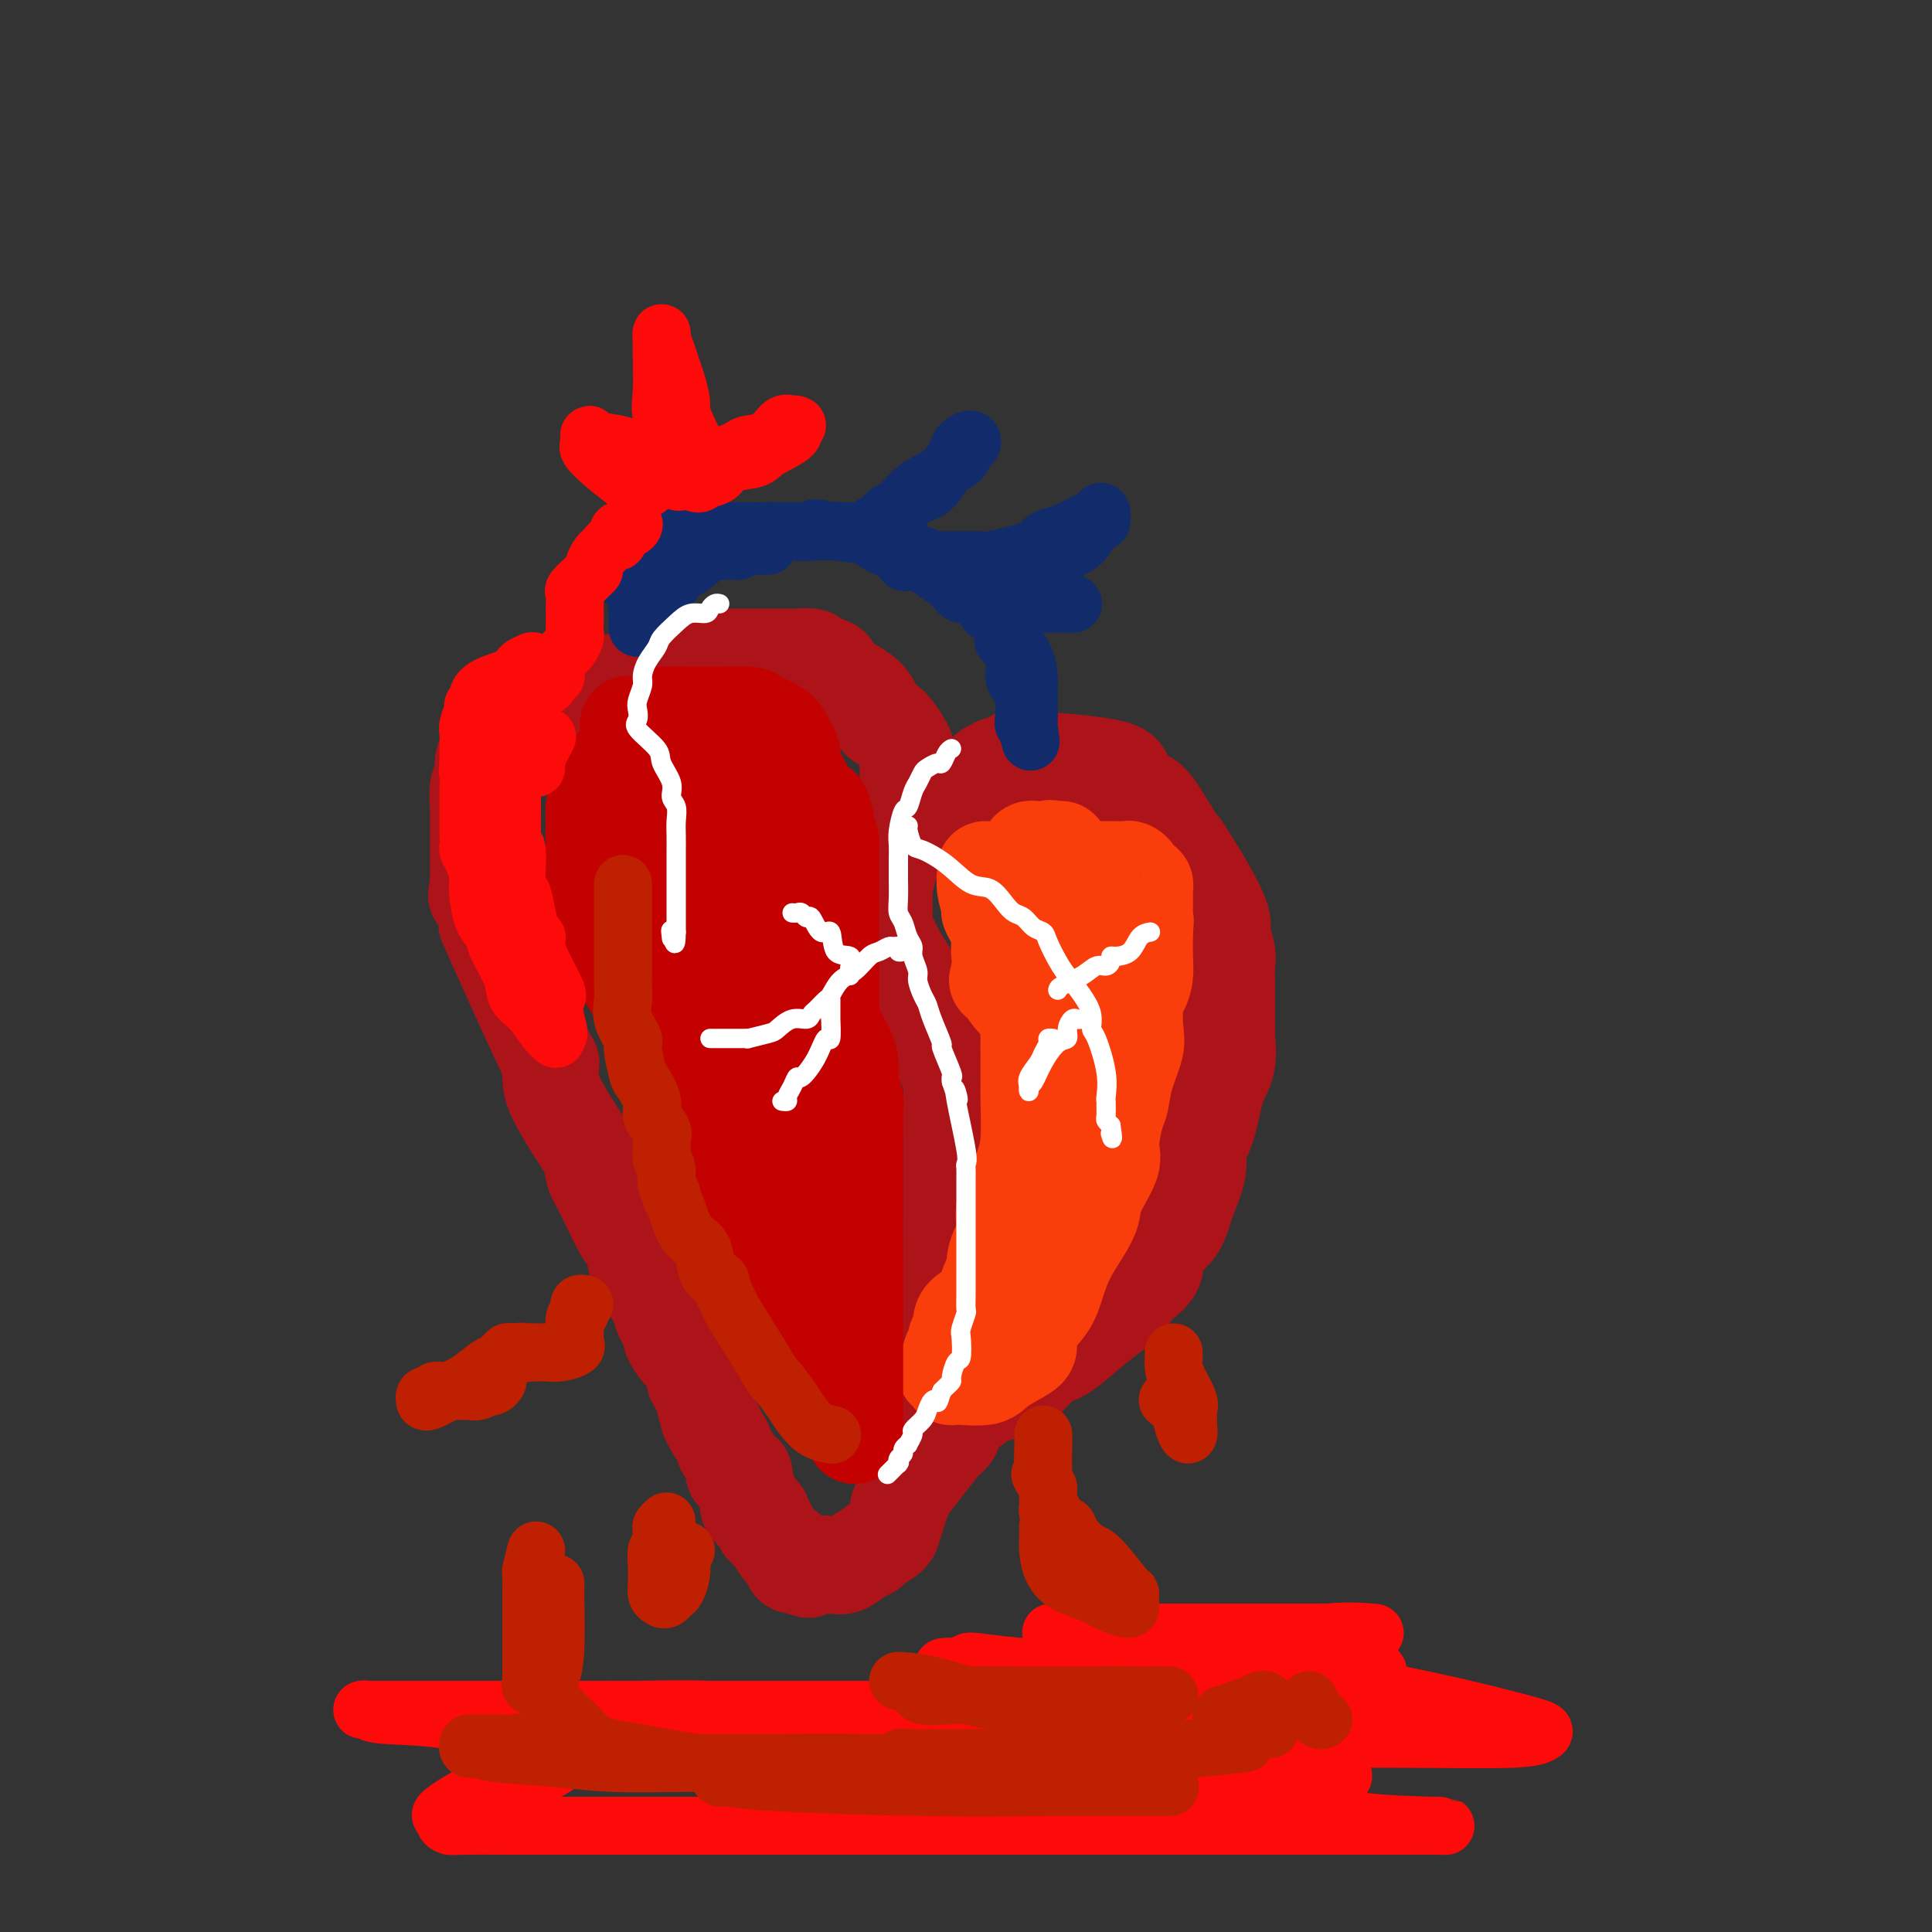 <svg viewBox='0 0 400 400' version='1.1' xmlns='http://www.w3.org/2000/svg' xmlns:xlink='http://www.w3.org/1999/xlink'><rect x="0" y="0" width="400" height="400" fill="#333333" stroke="none"/><g fill='none' stroke='rgb(173,20,25)' stroke-width='20' stroke-linecap='round' stroke-linejoin='round'><path d='M152,138c-0.768,0.118 -1.537,0.236 -2,0c-0.463,-0.236 -0.621,-0.827 -6,0c-5.379,0.827 -15.977,3.070 -21,4c-5.023,0.930 -4.469,0.546 -5,1c-0.531,0.454 -2.146,1.747 -3,2c-0.854,0.253 -0.948,-0.535 -2,0c-1.052,0.535 -3.062,2.391 -4,3c-0.938,0.609 -0.804,-0.031 -1,0c-0.196,0.031 -0.722,0.731 -1,1c-0.278,0.269 -0.308,0.107 -1,1c-0.692,0.893 -2.046,2.842 -3,4c-0.954,1.158 -1.510,1.526 -2,2c-0.490,0.474 -0.916,1.054 -1,2c-0.084,0.946 0.174,2.258 0,3c-0.174,0.742 -0.779,0.914 -1,2c-0.221,1.086 -0.059,3.084 0,4c0.059,0.916 0.016,0.749 0,2c-0.016,1.251 -0.004,3.921 0,5c0.004,1.079 0.001,0.568 0,1c-0.001,0.432 -0.000,1.809 0,3c0.000,1.191 0.000,2.198 0,3c-0.000,0.802 -0.000,1.401 0,2'/><path d='M99,183c-0.456,4.223 -0.595,1.279 0,2c0.595,0.721 1.925,5.106 2,6c0.075,0.894 -1.104,-1.703 1,3c2.104,4.703 7.490,16.704 10,22c2.510,5.296 2.143,3.886 2,4c-0.143,0.114 -0.064,1.753 0,3c0.064,1.247 0.112,2.102 1,4c0.888,1.898 2.617,4.838 4,7c1.383,2.162 2.421,3.547 3,5c0.579,1.453 0.700,2.973 1,4c0.300,1.027 0.779,1.562 2,4c1.221,2.438 3.184,6.778 4,8c0.816,1.222 0.486,-0.675 1,0c0.514,0.675 1.873,3.923 2,5c0.127,1.077 -0.976,-0.015 0,2c0.976,2.015 4.033,7.139 5,9c0.967,1.861 -0.155,0.461 0,1c0.155,0.539 1.587,3.017 2,4c0.413,0.983 -0.193,0.471 0,1c0.193,0.529 1.183,2.099 2,3c0.817,0.901 1.459,1.134 2,2c0.541,0.866 0.980,2.366 1,3c0.020,0.634 -0.379,0.401 0,1c0.379,0.599 1.537,2.028 2,3c0.463,0.972 0.232,1.486 0,2'/><path d='M146,291c4.997,10.506 1.988,4.772 1,3c-0.988,-1.772 0.045,0.419 1,2c0.955,1.581 1.833,2.551 2,3c0.167,0.449 -0.377,0.375 0,1c0.377,0.625 1.674,1.949 2,3c0.326,1.051 -0.319,1.830 0,2c0.319,0.170 1.601,-0.267 2,0c0.399,0.267 -0.086,1.238 0,2c0.086,0.762 0.744,1.314 1,2c0.256,0.686 0.111,1.506 0,2c-0.111,0.494 -0.189,0.662 0,1c0.189,0.338 0.643,0.846 1,1c0.357,0.154 0.617,-0.046 1,0c0.383,0.046 0.889,0.339 1,1c0.111,0.661 -0.174,1.691 0,2c0.174,0.309 0.807,-0.103 1,0c0.193,0.103 -0.054,0.720 0,1c0.054,0.280 0.411,0.222 1,1c0.589,0.778 1.412,2.393 2,3c0.588,0.607 0.941,0.205 1,0c0.059,-0.205 -0.177,-0.213 0,0c0.177,0.213 0.769,0.645 1,1c0.231,0.355 0.103,0.631 0,1c-0.103,0.369 -0.182,0.830 0,1c0.182,0.170 0.623,0.049 1,0c0.377,-0.049 0.688,-0.024 1,0'/><path d='M166,324c1.950,1.864 1.325,0.524 2,0c0.675,-0.524 2.651,-0.234 4,0c1.349,0.234 2.071,0.410 3,0c0.929,-0.410 2.066,-1.408 3,-2c0.934,-0.592 1.665,-0.779 2,-1c0.335,-0.221 0.275,-0.475 1,-1c0.725,-0.525 2.236,-1.322 3,-2c0.764,-0.678 0.783,-1.236 1,-2c0.217,-0.764 0.633,-1.734 1,-3c0.367,-1.266 0.686,-2.829 1,-4c0.314,-1.171 0.624,-1.949 1,-3c0.376,-1.051 0.820,-2.375 1,-3c0.180,-0.625 0.098,-0.549 0,-1c-0.098,-0.451 -0.213,-1.427 0,-2c0.213,-0.573 0.753,-0.744 1,-1c0.247,-0.256 0.202,-0.598 0,-1c-0.202,-0.402 -0.562,-0.865 0,-1c0.562,-0.135 2.045,0.058 3,0c0.955,-0.058 1.382,-0.369 2,-1c0.618,-0.631 1.428,-1.583 2,-2c0.572,-0.417 0.908,-0.298 2,-1c1.092,-0.702 2.942,-2.227 4,-3c1.058,-0.773 1.324,-0.796 2,-1c0.676,-0.204 1.761,-0.588 3,-1c1.239,-0.412 2.630,-0.851 4,-2c1.370,-1.149 2.718,-3.009 4,-4c1.282,-0.991 2.499,-1.113 4,-2c1.501,-0.887 3.286,-2.539 5,-4c1.714,-1.461 3.357,-2.730 5,-4'/><path d='M230,272c6.292,-4.297 2.021,-2.539 2,-3c-0.021,-0.461 4.208,-3.142 6,-5c1.792,-1.858 1.147,-2.892 1,-4c-0.147,-1.108 0.203,-2.288 1,-3c0.797,-0.712 2.040,-0.955 3,-2c0.960,-1.045 1.636,-2.890 2,-4c0.364,-1.110 0.415,-1.483 1,-3c0.585,-1.517 1.705,-4.178 2,-6c0.295,-1.822 -0.236,-2.806 0,-4c0.236,-1.194 1.240,-2.600 2,-5c0.760,-2.400 1.275,-5.795 2,-8c0.725,-2.205 1.658,-3.219 2,-5c0.342,-1.781 0.091,-4.329 0,-5c-0.091,-0.671 -0.023,0.534 0,0c0.023,-0.534 0.002,-2.808 0,-5c-0.002,-2.192 0.017,-4.303 0,-6c-0.017,-1.697 -0.070,-2.981 0,-4c0.070,-1.019 0.262,-1.775 0,-3c-0.262,-1.225 -0.976,-2.921 -1,-4c-0.024,-1.079 0.644,-1.541 -1,-5c-1.644,-3.459 -5.601,-9.916 -7,-12c-1.399,-2.084 -0.239,0.206 -1,-1c-0.761,-1.206 -3.441,-5.909 -5,-8c-1.559,-2.091 -1.995,-1.571 -3,-2c-1.005,-0.429 -2.578,-1.808 -3,-3c-0.422,-1.192 0.308,-2.198 -3,-3c-3.308,-0.802 -10.654,-1.401 -18,-2'/><path d='M212,157c-2.887,-0.352 -1.104,-0.233 -1,0c0.104,0.233 -1.471,0.580 -3,1c-1.529,0.420 -3.013,0.914 -4,2c-0.987,1.086 -1.479,2.765 -3,4c-1.521,1.235 -4.072,2.028 -6,3c-1.928,0.972 -3.235,2.124 -5,4c-1.765,1.876 -3.989,4.477 -5,6c-1.011,1.523 -0.809,1.968 -1,3c-0.191,1.032 -0.774,2.650 -1,3c-0.226,0.350 -0.094,-0.567 0,1c0.094,1.567 0.151,5.620 0,7c-0.151,1.380 -0.511,0.087 0,1c0.511,0.913 1.894,4.032 3,6c1.106,1.968 1.936,2.785 3,5c1.064,2.215 2.362,5.827 3,8c0.638,2.173 0.616,2.907 1,4c0.384,1.093 1.175,2.547 2,4c0.825,1.453 1.685,2.906 2,4c0.315,1.094 0.084,1.830 0,3c-0.084,1.170 -0.023,2.776 0,4c0.023,1.224 0.006,2.068 0,3c-0.006,0.932 -0.002,1.954 0,3c0.002,1.046 0.000,2.117 0,3c-0.000,0.883 -0.000,1.577 0,3c0.000,1.423 0.000,3.575 0,5c-0.000,1.425 -0.000,2.121 0,3c0.000,0.879 0.000,1.939 0,3'/><path d='M197,253c-0.028,5.647 -0.100,4.765 0,5c0.100,0.235 0.370,1.586 0,3c-0.370,1.414 -1.380,2.892 -2,4c-0.620,1.108 -0.848,1.845 -1,3c-0.152,1.155 -0.226,2.729 -1,4c-0.774,1.271 -2.248,2.238 -3,3c-0.752,0.762 -0.782,1.320 -1,2c-0.218,0.680 -0.625,1.482 -1,2c-0.375,0.518 -0.717,0.752 -1,1c-0.283,0.248 -0.507,0.511 -1,1c-0.493,0.489 -1.257,1.203 -2,2c-0.743,0.797 -1.467,1.678 -2,2c-0.533,0.322 -0.874,0.087 -1,0c-0.126,-0.087 -0.036,-0.025 0,0c0.036,0.025 0.018,0.012 0,0'/><path d='M187,172c0.423,-0.466 0.845,-0.933 1,-1c0.155,-0.067 0.041,0.264 0,0c-0.041,-0.264 -0.011,-1.123 0,-2c0.011,-0.877 0.003,-1.772 0,-2c-0.003,-0.228 -0.000,0.210 0,0c0.000,-0.210 -0.001,-1.069 0,-2c0.001,-0.931 0.005,-1.935 0,-3c-0.005,-1.065 -0.018,-2.191 0,-3c0.018,-0.809 0.067,-1.301 0,-2c-0.067,-0.699 -0.251,-1.605 -1,-3c-0.749,-1.395 -2.065,-3.280 -3,-4c-0.935,-0.720 -1.491,-0.277 -2,-1c-0.509,-0.723 -0.971,-2.613 -2,-4c-1.029,-1.387 -2.627,-2.270 -4,-3c-1.373,-0.730 -2.523,-1.306 -3,-2c-0.477,-0.694 -0.280,-1.507 -1,-2c-0.720,-0.493 -2.357,-0.668 -3,-1c-0.643,-0.332 -0.294,-0.821 -1,-1c-0.706,-0.179 -2.468,-0.048 -3,0c-0.532,0.048 0.165,0.013 -1,0c-1.165,-0.013 -4.193,-0.003 -6,0c-1.807,0.003 -2.391,0.001 -3,0c-0.609,-0.001 -1.241,-0.000 -2,0c-0.759,0.000 -1.645,0.000 -2,0c-0.355,-0.000 -0.177,-0.000 0,0'/><path d='M208,280c0.006,-0.097 0.012,-0.194 0,0c-0.012,0.194 -0.041,0.677 0,1c0.041,0.323 0.154,0.484 0,1c-0.154,0.516 -0.573,1.388 -1,2c-0.427,0.612 -0.863,0.966 -2,2c-1.137,1.034 -2.977,2.749 -4,4c-1.023,1.251 -1.229,2.037 -2,3c-0.771,0.963 -2.105,2.103 -3,3c-0.895,0.897 -1.349,1.549 -2,2c-0.651,0.451 -1.499,0.699 -2,1c-0.501,0.301 -0.656,0.655 -1,1c-0.344,0.345 -0.876,0.681 -1,1c-0.124,0.319 0.159,0.620 0,1c-0.159,0.380 -0.761,0.837 -1,1c-0.239,0.163 -0.117,0.030 0,0c0.117,-0.030 0.227,0.044 0,0c-0.227,-0.044 -0.792,-0.204 -1,0c-0.208,0.204 -0.059,0.773 0,1c0.059,0.227 0.030,0.114 0,0'/><path d='M186,312c0.516,-0.886 1.032,-1.772 1,-2c-0.032,-0.228 -0.611,0.201 1,-2c1.611,-2.201 5.411,-7.033 7,-9c1.589,-1.967 0.966,-1.068 1,-1c0.034,0.068 0.724,-0.695 1,-1c0.276,-0.305 0.138,-0.153 0,0'/></g>
<g fill='none' stroke='rgb(249,61,11)' stroke-width='20' stroke-linecap='round' stroke-linejoin='round'><path d='M204,180c0.035,0.205 0.070,0.409 0,1c-0.070,0.591 -0.247,1.567 0,3c0.247,1.433 0.916,3.322 1,4c0.084,0.678 -0.419,0.144 0,1c0.419,0.856 1.758,3.103 3,5c1.242,1.897 2.385,3.445 3,5c0.615,1.555 0.701,3.116 1,5c0.299,1.884 0.812,4.090 1,6c0.188,1.910 0.050,3.525 0,5c-0.050,1.475 -0.013,2.809 0,4c0.013,1.191 0.001,2.237 0,3c-0.001,0.763 0.011,1.243 0,2c-0.011,0.757 -0.043,1.792 0,4c0.043,2.208 0.161,5.590 0,8c-0.161,2.410 -0.603,3.850 -1,5c-0.397,1.150 -0.750,2.012 -1,3c-0.250,0.988 -0.397,2.103 -1,3c-0.603,0.897 -1.664,1.577 -2,3c-0.336,1.423 0.051,3.587 0,5c-0.051,1.413 -0.539,2.073 -1,3c-0.461,0.927 -0.895,2.121 -1,3c-0.105,0.879 0.119,1.443 0,2c-0.119,0.557 -0.582,1.108 -1,2c-0.418,0.892 -0.790,2.127 -1,3c-0.210,0.873 -0.256,1.385 -1,2c-0.744,0.615 -2.184,1.334 -3,2c-0.816,0.666 -1.006,1.278 -1,2c0.006,0.722 0.208,1.554 0,2c-0.208,0.446 -0.825,0.505 -1,1c-0.175,0.495 0.093,1.427 0,2c-0.093,0.573 -0.546,0.786 -1,1'/><path d='M197,280c-2.475,7.001 -0.664,2.503 0,1c0.664,-1.503 0.181,-0.011 0,1c-0.181,1.011 -0.060,1.540 0,2c0.060,0.460 0.057,0.850 0,1c-0.057,0.150 -0.169,0.058 0,0c0.169,-0.058 0.619,-0.083 2,0c1.381,0.083 3.692,0.273 5,0c1.308,-0.273 1.614,-1.009 3,-2c1.386,-0.991 3.852,-2.238 5,-3c1.148,-0.762 0.978,-1.038 1,-2c0.022,-0.962 0.236,-2.609 1,-4c0.764,-1.391 2.079,-2.525 3,-4c0.921,-1.475 1.449,-3.291 2,-5c0.551,-1.709 1.126,-3.311 2,-5c0.874,-1.689 2.048,-3.463 3,-5c0.952,-1.537 1.684,-2.835 2,-4c0.316,-1.165 0.218,-2.197 1,-4c0.782,-1.803 2.446,-4.377 3,-6c0.554,-1.623 -0.002,-2.293 0,-4c0.002,-1.707 0.561,-4.449 1,-6c0.439,-1.551 0.758,-1.911 1,-3c0.242,-1.089 0.407,-2.906 1,-5c0.593,-2.094 1.613,-4.464 2,-6c0.387,-1.536 0.142,-2.237 0,-4c-0.142,-1.763 -0.182,-4.588 0,-6c0.182,-1.412 0.585,-1.409 1,-2c0.415,-0.591 0.843,-1.774 1,-3c0.157,-1.226 0.045,-2.493 0,-4c-0.045,-1.507 -0.022,-3.253 0,-5'/><path d='M237,193c0.309,-3.992 0.083,-1.972 0,-2c-0.083,-0.028 -0.021,-2.102 0,-3c0.021,-0.898 0.003,-0.618 0,-1c-0.003,-0.382 0.009,-1.426 0,-2c-0.009,-0.574 -0.040,-0.678 0,-1c0.040,-0.322 0.151,-0.860 0,-1c-0.151,-0.140 -0.564,0.120 -1,0c-0.436,-0.120 -0.896,-0.621 -1,-1c-0.104,-0.379 0.146,-0.638 0,-1c-0.146,-0.362 -0.689,-0.829 -1,-1c-0.311,-0.171 -0.392,-0.046 -1,0c-0.608,0.046 -1.745,0.012 -3,0c-1.255,-0.012 -2.629,-0.003 -6,0c-3.371,0.003 -8.739,-0.001 -11,0c-2.261,0.001 -1.414,0.006 -1,0c0.414,-0.006 0.394,-0.024 0,0c-0.394,0.024 -1.163,0.088 -2,2c-0.837,1.912 -1.741,5.670 -2,7c-0.259,1.330 0.126,0.233 0,1c-0.126,0.767 -0.765,3.399 -1,5c-0.235,1.601 -0.067,2.172 0,3c0.067,0.828 0.034,1.914 0,3'/><path d='M207,201c-0.964,3.395 -0.373,1.384 0,1c0.373,-0.384 0.530,0.860 1,2c0.470,1.140 1.253,2.177 2,3c0.747,0.823 1.458,1.432 2,2c0.542,0.568 0.916,1.096 1,2c0.084,0.904 -0.121,2.183 0,3c0.121,0.817 0.567,1.172 1,2c0.433,0.828 0.852,2.130 1,3c0.148,0.870 0.025,1.307 0,2c-0.025,0.693 0.050,1.643 0,2c-0.050,0.357 -0.223,0.121 0,0c0.223,-0.121 0.844,-0.129 1,0c0.156,0.129 -0.152,0.393 0,0c0.152,-0.393 0.765,-1.445 1,-2c0.235,-0.555 0.091,-0.615 0,-1c-0.091,-0.385 -0.130,-1.097 0,-2c0.130,-0.903 0.427,-1.998 1,-3c0.573,-1.002 1.421,-1.913 2,-3c0.579,-1.087 0.887,-2.352 1,-4c0.113,-1.648 0.030,-3.679 0,-5c-0.030,-1.321 -0.008,-1.932 0,-3c0.008,-1.068 0.002,-2.594 0,-4c-0.002,-1.406 0.000,-2.690 0,-4c-0.000,-1.310 -0.003,-2.644 0,-4c0.003,-1.356 0.011,-2.735 0,-4c-0.011,-1.265 -0.041,-2.418 0,-3c0.041,-0.582 0.155,-0.595 0,-1c-0.155,-0.405 -0.577,-1.203 -1,-2'/><path d='M220,178c-0.338,-4.520 -0.682,-0.819 -1,0c-0.318,0.819 -0.609,-1.244 -1,-2c-0.391,-0.756 -0.883,-0.205 -1,0c-0.117,0.205 0.141,0.063 0,0c-0.141,-0.063 -0.683,-0.047 -1,0c-0.317,0.047 -0.411,0.126 -1,0c-0.589,-0.126 -1.673,-0.456 -2,0c-0.327,0.456 0.105,1.698 0,2c-0.105,0.302 -0.746,-0.336 -1,0c-0.254,0.336 -0.120,1.648 0,2c0.120,0.352 0.224,-0.254 0,0c-0.224,0.254 -0.778,1.370 -1,2c-0.222,0.630 -0.112,0.775 0,1c0.112,0.225 0.226,0.530 0,1c-0.226,0.470 -0.793,1.105 -1,2c-0.207,0.895 -0.056,2.049 0,3c0.056,0.951 0.016,1.700 0,2c-0.016,0.300 -0.008,0.150 0,0'/></g>
<g fill='none' stroke='rgb(195,1,1)' stroke-width='20' stroke-linecap='round' stroke-linejoin='round'><path d='M129,158c-0.333,0.368 -0.666,0.737 -1,1c-0.334,0.263 -0.668,0.421 -1,1c-0.332,0.579 -0.663,1.579 -1,2c-0.337,0.421 -0.679,0.264 -1,1c-0.321,0.736 -0.622,2.364 -1,3c-0.378,0.636 -0.833,0.281 -1,1c-0.167,0.719 -0.045,2.512 0,4c0.045,1.488 0.013,2.672 0,4c-0.013,1.328 -0.008,2.802 0,4c0.008,1.198 0.018,2.122 0,3c-0.018,0.878 -0.063,1.710 0,3c0.063,1.290 0.233,3.037 1,5c0.767,1.963 2.131,4.141 3,6c0.869,1.859 1.244,3.400 2,5c0.756,1.600 1.892,3.260 3,5c1.108,1.740 2.187,3.561 3,5c0.813,1.439 1.359,2.494 2,4c0.641,1.506 1.378,3.461 2,5c0.622,1.539 1.128,2.663 2,4c0.872,1.337 2.110,2.889 3,4c0.890,1.111 1.430,1.782 2,3c0.570,1.218 1.168,2.984 2,5c0.832,2.016 1.898,4.284 3,6c1.102,1.716 2.241,2.881 3,5c0.759,2.119 1.138,5.193 2,7c0.862,1.807 2.206,2.346 3,4c0.794,1.654 1.038,4.423 2,6c0.962,1.577 2.644,1.963 3,3c0.356,1.037 -0.612,2.725 0,5c0.612,2.275 2.806,5.138 5,8'/><path d='M169,280c7.219,14.348 2.768,5.217 2,4c-0.768,-1.217 2.148,5.481 3,8c0.852,2.519 -0.360,0.858 0,1c0.360,0.142 2.293,2.088 3,3c0.707,0.912 0.190,0.790 0,1c-0.190,0.210 -0.051,0.750 0,-1c0.051,-1.750 0.014,-5.791 0,-7c-0.014,-1.209 -0.004,0.414 0,-1c0.004,-1.414 0.001,-5.865 0,-8c-0.001,-2.135 -0.000,-1.955 0,-3c0.000,-1.045 0.000,-3.317 0,-5c-0.000,-1.683 -0.000,-2.778 0,-4c0.000,-1.222 0.000,-2.570 0,-3c-0.000,-0.430 -0.000,0.058 0,-1c0.000,-1.058 0.000,-3.663 0,-5c-0.000,-1.337 -0.000,-1.407 0,-2c0.000,-0.593 0.000,-1.708 0,-3c-0.000,-1.292 -0.000,-2.761 0,-4c0.000,-1.239 0.000,-2.249 0,-3c-0.000,-0.751 -0.000,-1.242 0,-2c0.000,-0.758 0.000,-1.781 0,-3c-0.000,-1.219 -0.000,-2.634 0,-4c0.000,-1.366 0.000,-2.683 0,-4'/><path d='M177,234c0.067,-10.257 0.234,-4.899 0,-4c-0.234,0.899 -0.871,-2.660 -1,-5c-0.129,-2.340 0.249,-3.461 0,-5c-0.249,-1.539 -1.126,-3.496 -2,-5c-0.874,-1.504 -1.745,-2.554 -2,-4c-0.255,-1.446 0.104,-3.287 0,-4c-0.104,-0.713 -0.673,-0.298 -1,-1c-0.327,-0.702 -0.414,-2.522 -1,-4c-0.586,-1.478 -1.673,-2.615 -2,-4c-0.327,-1.385 0.105,-3.020 0,-4c-0.105,-0.980 -0.746,-1.307 -1,-2c-0.254,-0.693 -0.121,-1.753 0,-3c0.121,-1.247 0.228,-2.681 0,-4c-0.228,-1.319 -0.793,-2.522 -1,-4c-0.207,-1.478 -0.056,-3.229 0,-5c0.056,-1.771 0.017,-3.561 0,-5c-0.017,-1.439 -0.012,-2.526 0,-3c0.012,-0.474 0.031,-0.336 0,-1c-0.031,-0.664 -0.113,-2.132 0,-3c0.113,-0.868 0.420,-1.138 0,-2c-0.420,-0.862 -1.566,-2.318 -2,-3c-0.434,-0.682 -0.155,-0.592 0,-1c0.155,-0.408 0.186,-1.314 0,-2c-0.186,-0.686 -0.588,-1.150 -1,-2c-0.412,-0.850 -0.835,-2.084 -2,-3c-1.165,-0.916 -3.073,-1.513 -4,-2c-0.927,-0.487 -0.873,-0.862 -2,-1c-1.127,-0.138 -3.436,-0.037 -5,0c-1.564,0.037 -2.383,0.010 -3,0c-0.617,-0.010 -1.034,-0.003 -2,0c-0.966,0.003 -2.483,0.001 -4,0'/><path d='M141,148c-2.826,-0.147 -1.891,-0.013 -2,0c-0.109,0.013 -1.261,-0.095 -2,0c-0.739,0.095 -1.063,0.392 -2,1c-0.937,0.608 -2.486,1.526 -3,2c-0.514,0.474 0.006,0.504 0,1c-0.006,0.496 -0.537,1.457 -1,2c-0.463,0.543 -0.857,0.669 -2,2c-1.143,1.331 -3.034,3.867 -4,6c-0.966,2.133 -1.006,3.864 -1,5c0.006,1.136 0.057,1.679 0,3c-0.057,1.321 -0.223,3.422 0,5c0.223,1.578 0.833,2.634 2,4c1.167,1.366 2.890,3.041 5,4c2.110,0.959 4.607,1.202 6,2c1.393,0.798 1.683,2.152 3,3c1.317,0.848 3.661,1.189 5,2c1.339,0.811 1.672,2.091 2,3c0.328,0.909 0.651,1.445 1,3c0.349,1.555 0.724,4.127 1,6c0.276,1.873 0.452,3.046 1,5c0.548,1.954 1.466,4.690 2,7c0.534,2.310 0.683,4.194 1,5c0.317,0.806 0.803,0.534 1,1c0.197,0.466 0.104,1.671 0,2c-0.104,0.329 -0.220,-0.219 0,-1c0.220,-0.781 0.777,-1.795 0,-5c-0.777,-3.205 -2.889,-8.603 -5,-14'/><path d='M149,202c-2.165,-7.492 -5.078,-16.221 -6,-20c-0.922,-3.779 0.145,-2.608 0,-3c-0.145,-0.392 -1.503,-2.348 -2,-5c-0.497,-2.652 -0.133,-6.000 0,-8c0.133,-2.000 0.034,-2.653 0,-4c-0.034,-1.347 -0.004,-3.387 0,-4c0.004,-0.613 -0.017,0.201 0,0c0.017,-0.201 0.072,-1.418 0,-2c-0.072,-0.582 -0.273,-0.531 0,0c0.273,0.531 1.018,1.540 1,2c-0.018,0.460 -0.799,0.370 0,2c0.799,1.630 3.177,4.979 4,7c0.823,2.021 0.090,2.712 0,4c-0.090,1.288 0.463,3.171 1,6c0.537,2.829 1.059,6.605 1,9c-0.059,2.395 -0.699,3.410 0,8c0.699,4.590 2.736,12.755 4,17c1.264,4.245 1.755,4.569 2,5c0.245,0.431 0.245,0.970 1,4c0.755,3.030 2.265,8.552 3,11c0.735,2.448 0.694,1.821 1,2c0.306,0.179 0.961,1.164 2,2c1.039,0.836 2.464,1.523 3,2c0.536,0.477 0.183,0.744 0,1c-0.183,0.256 -0.195,0.502 0,1c0.195,0.498 0.598,1.249 1,2'/><path d='M165,241c2.196,4.818 1.185,1.862 1,1c-0.185,-0.862 0.456,0.370 1,1c0.544,0.630 0.990,0.659 1,0c0.010,-0.659 -0.418,-2.004 0,-3c0.418,-0.996 1.681,-1.641 2,-3c0.319,-1.359 -0.307,-3.432 0,-5c0.307,-1.568 1.546,-2.629 2,-4c0.454,-1.371 0.122,-3.050 0,-5c-0.122,-1.950 -0.033,-4.171 0,-6c0.033,-1.829 0.009,-3.265 0,-5c-0.009,-1.735 -0.002,-3.769 0,-6c0.002,-2.231 0.000,-4.661 0,-7c-0.000,-2.339 0.001,-4.589 0,-7c-0.001,-2.411 -0.004,-4.983 0,-7c0.004,-2.017 0.015,-3.479 0,-5c-0.015,-1.521 -0.056,-3.102 0,-4c0.056,-0.898 0.208,-1.115 0,-2c-0.208,-0.885 -0.777,-2.440 -1,-3c-0.223,-0.560 -0.101,-0.127 0,0c0.101,0.127 0.181,-0.054 0,-1c-0.181,-0.946 -0.621,-2.658 -1,-3c-0.379,-0.342 -0.695,0.684 -2,0c-1.305,-0.684 -3.597,-3.079 -5,-4c-1.403,-0.921 -1.917,-0.367 -4,-1c-2.083,-0.633 -5.735,-2.454 -9,-4c-3.265,-1.546 -6.143,-2.816 -9,-4c-2.857,-1.184 -5.692,-2.280 -7,-3c-1.308,-0.720 -1.088,-1.063 -1,-1c0.088,0.063 0.044,0.531 0,1'/><path d='M133,151c-5.740,-2.378 -1.591,-0.323 0,1c1.591,1.323 0.623,1.913 0,2c-0.623,0.087 -0.903,-0.329 -1,0c-0.097,0.329 -0.011,1.401 0,2c0.011,0.599 -0.051,0.723 0,1c0.051,0.277 0.216,0.708 0,1c-0.216,0.292 -0.812,0.445 -1,1c-0.188,0.555 0.034,1.510 0,2c-0.034,0.490 -0.323,0.513 -1,1c-0.677,0.487 -1.740,1.437 -2,2c-0.260,0.563 0.284,0.739 0,1c-0.284,0.261 -1.397,0.608 -2,1c-0.603,0.392 -0.696,0.829 -1,1c-0.304,0.171 -0.817,0.077 -1,0c-0.183,-0.077 -0.035,-0.138 0,0c0.035,0.138 -0.043,0.474 0,1c0.043,0.526 0.207,1.242 0,2c-0.207,0.758 -0.784,1.559 -1,2c-0.216,0.441 -0.071,0.523 0,1c0.071,0.477 0.067,1.350 0,2c-0.067,0.650 -0.198,1.077 0,2c0.198,0.923 0.724,2.341 1,3c0.276,0.659 0.300,0.559 1,1c0.700,0.441 2.076,1.425 3,2c0.924,0.575 1.397,0.743 2,1c0.603,0.257 1.337,0.605 2,1c0.663,0.395 1.255,0.837 2,1c0.745,0.163 1.641,0.047 2,0c0.359,-0.047 0.179,-0.023 0,0'/><path d='M138,182c0.000,0.000 0.100,0.100 0.1,0.1'/><path d='M147,183c-0.341,-0.115 -0.683,-0.230 0,0c0.683,0.230 2.389,0.804 3,1c0.611,0.196 0.126,0.014 1,1c0.874,0.986 3.107,3.139 4,4c0.893,0.861 0.447,0.431 0,0'/><path d='M165,195c0.000,0.000 0.100,0.100 0.1,0.1'/></g>
<g fill='none' stroke='rgb(18,43,106)' stroke-width='12' stroke-linecap='round' stroke-linejoin='round'><path d='M129,120c-0.001,-0.304 -0.001,-0.607 0,-1c0.001,-0.393 0.004,-0.875 0,-1c-0.004,-0.125 -0.016,0.107 0,0c0.016,-0.107 0.061,-0.555 0,-1c-0.061,-0.445 -0.227,-0.889 0,-1c0.227,-0.111 0.849,0.111 1,0c0.151,-0.111 -0.168,-0.555 0,-1c0.168,-0.445 0.821,-0.893 1,-1c0.179,-0.107 -0.118,0.125 0,0c0.118,-0.125 0.650,-0.608 1,-1c0.350,-0.392 0.517,-0.694 1,-1c0.483,-0.306 1.281,-0.618 2,-1c0.719,-0.382 1.357,-0.834 2,-1c0.643,-0.166 1.289,-0.044 2,0c0.711,0.044 1.487,0.012 2,0c0.513,-0.012 0.764,-0.003 1,0c0.236,0.003 0.459,0.001 1,0c0.541,-0.001 1.402,-0.000 2,0c0.598,0.000 0.934,0.000 1,0c0.066,-0.000 -0.139,-0.000 0,0c0.139,0.000 0.622,0.000 1,0c0.378,-0.000 0.652,-0.000 1,0c0.348,0.000 0.769,0.000 2,0c1.231,-0.000 3.273,-0.000 5,0c1.727,0.000 3.140,0.000 4,0c0.860,-0.000 1.169,-0.000 2,0c0.831,0.000 2.185,0.000 3,0c0.815,-0.000 1.090,-0.000 2,0c0.910,0.000 2.455,0.000 4,0'/><path d='M170,110c5.360,-0.053 2.260,-0.185 3,0c0.740,0.185 5.320,0.689 7,1c1.680,0.311 0.461,0.431 1,1c0.539,0.569 2.836,1.587 4,2c1.164,0.413 1.195,0.221 1,0c-0.195,-0.221 -0.617,-0.470 0,0c0.617,0.470 2.273,1.661 3,2c0.727,0.339 0.526,-0.172 1,0c0.474,0.172 1.622,1.029 3,2c1.378,0.971 2.985,2.056 4,3c1.015,0.944 1.438,1.745 2,2c0.562,0.255 1.263,-0.038 2,0c0.737,0.038 1.511,0.407 2,1c0.489,0.593 0.692,1.409 1,2c0.308,0.591 0.722,0.955 1,1c0.278,0.045 0.422,-0.229 1,0c0.578,0.229 1.590,0.961 2,2c0.410,1.039 0.218,2.385 0,3c-0.218,0.615 -0.461,0.499 0,1c0.461,0.501 1.626,1.619 2,3c0.374,1.381 -0.043,3.024 0,4c0.043,0.976 0.546,1.284 1,2c0.454,0.716 0.857,1.841 1,3c0.143,1.159 0.024,2.352 0,3c-0.024,0.648 0.045,0.751 0,1c-0.045,0.249 -0.204,0.644 0,1c0.204,0.356 0.773,0.673 1,1c0.227,0.327 0.114,0.663 0,1'/><path d='M213,152c0.774,3.394 0.208,0.380 0,-1c-0.208,-1.380 -0.058,-1.125 0,-2c0.058,-0.875 0.023,-2.882 0,-4c-0.023,-1.118 -0.034,-1.349 0,-2c0.034,-0.651 0.113,-1.721 0,-3c-0.113,-1.279 -0.419,-2.767 -1,-4c-0.581,-1.233 -1.436,-2.212 -2,-3c-0.564,-0.788 -0.835,-1.384 -1,-2c-0.165,-0.616 -0.224,-1.250 -1,-2c-0.776,-0.750 -2.270,-1.614 -3,-2c-0.730,-0.386 -0.695,-0.294 -1,-1c-0.305,-0.706 -0.950,-2.211 -2,-3c-1.050,-0.789 -2.504,-0.864 -3,-1c-0.496,-0.136 -0.034,-0.334 0,-1c0.034,-0.666 -0.359,-1.800 -2,-3c-1.641,-1.200 -4.530,-2.465 -6,-3c-1.470,-0.535 -1.521,-0.339 -3,-1c-1.479,-0.661 -4.386,-2.177 -6,-3c-1.614,-0.823 -1.935,-0.953 -2,-1c-0.065,-0.047 0.126,-0.013 0,0c-0.126,0.013 -0.570,0.003 -1,0c-0.430,-0.003 -0.847,-0.001 -2,0c-1.153,0.001 -3.044,0.000 -4,0c-0.956,-0.000 -0.978,-0.000 -1,0'/><path d='M172,110c-4.555,-1.238 -3.444,-0.333 -4,0c-0.556,0.333 -2.779,0.092 -4,0c-1.221,-0.092 -1.439,-0.036 -2,0c-0.561,0.036 -1.464,0.052 -2,0c-0.536,-0.052 -0.704,-0.173 -1,0c-0.296,0.173 -0.721,0.638 -1,1c-0.279,0.362 -0.413,0.619 -1,1c-0.587,0.381 -1.628,0.885 -2,1c-0.372,0.115 -0.076,-0.161 -1,0c-0.924,0.161 -3.067,0.758 -4,1c-0.933,0.242 -0.657,0.129 -1,0c-0.343,-0.129 -1.307,-0.274 -2,0c-0.693,0.274 -1.117,0.966 -1,1c0.117,0.034 0.773,-0.590 0,0c-0.773,0.590 -2.977,2.396 -4,3c-1.023,0.604 -0.865,0.007 -1,0c-0.135,-0.007 -0.562,0.577 -1,1c-0.438,0.423 -0.887,0.687 -1,1c-0.113,0.313 0.110,0.675 0,1c-0.110,0.325 -0.551,0.611 -1,1c-0.449,0.389 -0.905,0.880 -1,1c-0.095,0.120 0.171,-0.131 0,0c-0.171,0.131 -0.778,0.643 -1,1c-0.222,0.357 -0.060,0.558 0,1c0.060,0.442 0.017,1.126 0,1c-0.017,-0.126 -0.009,-1.063 0,-2'/><path d='M136,124c-1.750,0.896 -0.623,-1.864 0,-3c0.623,-1.136 0.744,-0.647 1,-1c0.256,-0.353 0.646,-1.548 1,-2c0.354,-0.452 0.671,-0.162 1,0c0.329,0.162 0.669,0.197 1,0c0.331,-0.197 0.652,-0.627 1,-1c0.348,-0.373 0.722,-0.688 1,-1c0.278,-0.312 0.460,-0.619 1,-1c0.540,-0.381 1.439,-0.834 2,-1c0.561,-0.166 0.784,-0.045 1,0c0.216,0.045 0.424,0.013 1,0c0.576,-0.013 1.521,-0.007 2,0c0.479,0.007 0.493,0.016 1,0c0.507,-0.016 1.508,-0.057 2,0c0.492,0.057 0.474,0.211 1,0c0.526,-0.211 1.594,-0.789 2,-1c0.406,-0.211 0.150,-0.057 0,0c-0.150,0.057 -0.194,0.015 0,0c0.194,-0.015 0.626,-0.004 1,0c0.374,0.004 0.689,0.001 1,0c0.311,-0.001 0.620,-0.000 1,0c0.380,0.000 0.833,0.000 1,0c0.167,-0.000 0.048,-0.000 0,0c-0.048,0.000 -0.024,0.000 0,0'/><path d='M179,110c0.247,-0.369 0.494,-0.739 1,-1c0.506,-0.261 1.272,-0.414 2,-1c0.728,-0.586 1.417,-1.606 2,-2c0.583,-0.394 1.058,-0.160 2,-1c0.942,-0.840 2.351,-2.752 4,-4c1.649,-1.248 3.539,-1.833 5,-3c1.461,-1.167 2.493,-2.918 3,-4c0.507,-1.082 0.488,-1.495 1,-2c0.512,-0.505 1.553,-1.102 2,-1c0.447,0.102 0.298,0.902 0,1c-0.298,0.098 -0.744,-0.508 -1,0c-0.256,0.508 -0.320,2.128 -1,3c-0.680,0.872 -1.976,0.996 -3,2c-1.024,1.004 -1.777,2.888 -3,4c-1.223,1.112 -2.916,1.450 -4,2c-1.084,0.550 -1.558,1.310 -2,2c-0.442,0.690 -0.850,1.308 -1,2c-0.150,0.692 -0.040,1.456 0,2c0.040,0.544 0.011,0.867 0,1c-0.011,0.133 -0.003,0.074 0,0c0.003,-0.074 0.001,-0.164 0,0c-0.001,0.164 -0.000,0.582 0,1'/><path d='M186,111c0.041,2.061 0.645,4.213 1,5c0.355,0.787 0.461,0.211 1,0c0.539,-0.211 1.510,-0.055 2,0c0.490,0.055 0.499,0.009 1,0c0.501,-0.009 1.496,0.019 4,0c2.504,-0.019 6.519,-0.085 8,0c1.481,0.085 0.429,0.322 2,0c1.571,-0.322 5.765,-1.204 8,-2c2.235,-0.796 2.511,-1.508 3,-2c0.489,-0.492 1.192,-0.765 2,-1c0.808,-0.235 1.720,-0.433 3,-1c1.280,-0.567 2.929,-1.503 4,-2c1.071,-0.497 1.563,-0.554 2,-1c0.437,-0.446 0.820,-1.280 1,-1c0.180,0.280 0.159,1.673 0,2c-0.159,0.327 -0.454,-0.413 -1,0c-0.546,0.413 -1.343,1.978 -2,3c-0.657,1.022 -1.175,1.499 -2,2c-0.825,0.501 -1.958,1.024 -3,2c-1.042,0.976 -1.992,2.405 -3,3c-1.008,0.595 -2.074,0.355 -3,1c-0.926,0.645 -1.711,2.174 -2,3c-0.289,0.826 -0.083,0.950 0,1c0.083,0.050 0.041,0.025 0,0'/><path d='M212,123c-2.482,3.083 -0.686,2.290 0,2c0.686,-0.290 0.261,-0.078 1,0c0.739,0.078 2.641,0.021 4,0c1.359,-0.021 2.173,-0.006 3,0c0.827,0.006 1.665,0.002 2,0c0.335,-0.002 0.168,-0.001 0,0'/><path d='M151,110c-0.111,0.015 -0.221,0.030 -1,0c-0.779,-0.030 -2.226,-0.106 -3,0c-0.774,0.106 -0.876,0.395 -1,1c-0.124,0.605 -0.271,1.525 -1,2c-0.729,0.475 -2.042,0.504 -3,1c-0.958,0.496 -1.563,1.459 -2,2c-0.437,0.541 -0.708,0.659 -1,1c-0.292,0.341 -0.607,0.904 -1,1c-0.393,0.096 -0.865,-0.274 -1,0c-0.135,0.274 0.065,1.191 0,2c-0.065,0.809 -0.396,1.508 -1,2c-0.604,0.492 -1.482,0.775 -2,1c-0.518,0.225 -0.675,0.393 -1,1c-0.325,0.607 -0.819,1.655 -1,2c-0.181,0.345 -0.048,-0.013 0,0c0.048,0.013 0.013,0.395 0,1c-0.013,0.605 -0.003,1.432 0,2c0.003,0.568 0.001,0.877 0,1c-0.001,0.123 -0.000,0.062 0,0'/></g>
<g fill='none' stroke='rgb(253,10,10)' stroke-width='12' stroke-linecap='round' stroke-linejoin='round'><path d='M101,158c-0.033,0.194 -0.065,0.388 0,1c0.065,0.612 0.228,1.641 0,2c-0.228,0.359 -0.846,0.047 -1,0c-0.154,-0.047 0.155,0.171 0,1c-0.155,0.829 -0.774,2.268 -1,3c-0.226,0.732 -0.061,0.757 0,1c0.061,0.243 0.016,0.703 0,1c-0.016,0.297 -0.004,0.429 0,1c0.004,0.571 0.001,1.579 0,2c-0.001,0.421 -0.000,0.254 0,1c0.000,0.746 0.000,2.407 0,3c-0.000,0.593 -0.001,0.120 0,1c0.001,0.880 0.002,3.114 0,4c-0.002,0.886 -0.007,0.425 0,1c0.007,0.575 0.027,2.185 0,3c-0.027,0.815 -0.101,0.836 0,2c0.101,1.164 0.379,3.470 1,5c0.621,1.530 1.587,2.285 2,3c0.413,0.715 0.274,1.392 1,3c0.726,1.608 2.318,4.148 3,6c0.682,1.852 0.456,3.018 1,4c0.544,0.982 1.859,1.781 3,3c1.141,1.219 2.110,2.860 3,4c0.890,1.140 1.703,1.780 2,2c0.297,0.220 0.080,0.021 0,0c-0.080,-0.021 -0.023,0.137 0,0c0.023,-0.137 0.011,-0.568 0,-1'/><path d='M115,214c1.250,0.792 0.374,-1.229 0,-3c-0.374,-1.771 -0.247,-3.292 0,-4c0.247,-0.708 0.613,-0.603 0,-2c-0.613,-1.397 -2.205,-4.294 -3,-6c-0.795,-1.706 -0.791,-2.219 -1,-3c-0.209,-0.781 -0.629,-1.829 -1,-3c-0.371,-1.171 -0.692,-2.465 -1,-4c-0.308,-1.535 -0.604,-3.312 -1,-4c-0.396,-0.688 -0.891,-0.286 -1,-2c-0.109,-1.714 0.167,-5.542 0,-7c-0.167,-1.458 -0.777,-0.546 -1,-1c-0.223,-0.454 -0.060,-2.275 0,-3c0.060,-0.725 0.016,-0.354 0,-1c-0.016,-0.646 -0.004,-2.308 0,-3c0.004,-0.692 0.001,-0.413 0,-1c-0.001,-0.587 -0.000,-2.038 0,-3c0.000,-0.962 0.000,-1.433 0,-2c-0.000,-0.567 -0.000,-1.229 0,-2c0.000,-0.771 0.000,-1.650 0,-2c-0.000,-0.350 -0.000,-0.171 0,0c0.000,0.171 -0.000,0.336 0,0c0.000,-0.336 0.000,-1.172 0,-2c-0.000,-0.828 -0.000,-1.650 0,-2c0.000,-0.350 0.000,-0.230 0,-1c-0.000,-0.770 -0.001,-2.430 0,-3c0.001,-0.570 0.004,-0.050 0,0c-0.004,0.050 -0.015,-0.371 0,-1c0.015,-0.629 0.056,-1.468 0,-2c-0.056,-0.532 -0.207,-0.759 0,-1c0.207,-0.241 0.774,-0.498 1,-1c0.226,-0.502 0.113,-1.251 0,-2'/><path d='M107,143c0.050,-4.742 -0.326,-2.096 0,-1c0.326,1.096 1.355,0.644 2,0c0.645,-0.644 0.907,-1.480 1,-2c0.093,-0.520 0.018,-0.726 0,-1c-0.018,-0.274 0.020,-0.617 0,-1c-0.020,-0.383 -0.099,-0.804 0,-1c0.099,-0.196 0.376,-0.165 0,0c-0.376,0.165 -1.406,0.464 -2,1c-0.594,0.536 -0.752,1.310 -2,2c-1.248,0.690 -3.587,1.296 -5,2c-1.413,0.704 -1.899,1.505 -2,2c-0.101,0.495 0.183,0.685 0,1c-0.183,0.315 -0.834,0.757 -1,1c-0.166,0.243 0.152,0.288 0,1c-0.152,0.712 -0.773,2.092 -1,3c-0.227,0.908 -0.061,1.343 0,2c0.061,0.657 0.016,1.537 0,2c-0.016,0.463 -0.004,0.509 0,1c0.004,0.491 0.001,1.426 0,2c-0.001,0.574 -0.001,0.787 0,1'/><path d='M97,158c-0.309,2.445 -0.083,1.559 0,2c0.083,0.441 0.022,2.211 0,3c-0.022,0.789 -0.006,0.597 0,1c0.006,0.403 0.002,1.403 0,2c-0.002,0.597 -0.001,0.793 0,1c0.001,0.207 0.000,0.427 0,1c-0.000,0.573 -0.001,1.500 0,2c0.001,0.500 0.004,0.571 0,1c-0.004,0.429 -0.015,1.214 0,2c0.015,0.786 0.054,1.572 0,2c-0.054,0.428 -0.203,0.499 0,1c0.203,0.501 0.758,1.431 1,2c0.242,0.569 0.170,0.778 1,2c0.830,1.222 2.563,3.457 3,4c0.437,0.543 -0.421,-0.607 0,0c0.421,0.607 2.122,2.971 3,4c0.878,1.029 0.932,0.724 1,1c0.068,0.276 0.148,1.132 1,2c0.852,0.868 2.476,1.748 3,2c0.524,0.252 -0.051,-0.125 0,0c0.051,0.125 0.729,0.750 1,1c0.271,0.250 0.136,0.125 0,0'/><path d='M111,159c-0.016,-0.421 -0.032,-0.842 0,-1c0.032,-0.158 0.112,-0.053 0,0c-0.112,0.053 -0.415,0.053 0,-1c0.415,-1.053 1.547,-3.158 2,-4c0.453,-0.842 0.226,-0.421 0,0'/><path d='M146,99c-0.026,-1.358 -0.052,-2.716 0,-3c0.052,-0.284 0.182,0.506 0,0c-0.182,-0.506 -0.675,-2.308 -1,-3c-0.325,-0.692 -0.482,-0.275 -1,-1c-0.518,-0.725 -1.396,-2.592 -2,-4c-0.604,-1.408 -0.935,-2.358 -1,-3c-0.065,-0.642 0.137,-0.977 0,-2c-0.137,-1.023 -0.611,-2.734 -1,-4c-0.389,-1.266 -0.693,-2.086 -1,-3c-0.307,-0.914 -0.618,-1.922 -1,-3c-0.382,-1.078 -0.835,-2.227 -1,-3c-0.165,-0.773 -0.044,-1.169 0,-1c0.044,0.169 0.010,0.903 0,1c-0.010,0.097 0.005,-0.444 0,0c-0.005,0.444 -0.030,1.872 0,4c0.030,2.128 0.116,4.955 0,7c-0.116,2.045 -0.434,3.307 0,5c0.434,1.693 1.619,3.816 2,5c0.381,1.184 -0.042,1.431 0,2c0.042,0.569 0.547,1.462 1,2c0.453,0.538 0.853,0.722 1,1c0.147,0.278 0.042,0.651 0,1c-0.042,0.349 -0.021,0.675 0,1'/><path d='M141,98c0.049,4.047 -1.829,0.166 -4,-2c-2.171,-2.166 -4.634,-2.616 -6,-3c-1.366,-0.384 -1.633,-0.702 -3,-1c-1.367,-0.298 -3.832,-0.575 -5,-1c-1.168,-0.425 -1.038,-0.996 -1,-1c0.038,-0.004 -0.015,0.559 0,1c0.015,0.441 0.097,0.759 0,1c-0.097,0.241 -0.372,0.404 0,1c0.372,0.596 1.393,1.624 3,3c1.607,1.376 3.802,3.101 5,4c1.198,0.899 1.399,0.973 2,1c0.601,0.027 1.600,0.008 2,0c0.400,-0.008 0.200,-0.004 0,0'/><path d='M131,108c0.195,0.292 0.390,0.584 0,1c-0.390,0.416 -1.365,0.956 -2,1c-0.635,0.044 -0.929,-0.407 -1,0c-0.071,0.407 0.082,1.671 0,2c-0.082,0.329 -0.399,-0.277 -1,0c-0.601,0.277 -1.485,1.436 -2,2c-0.515,0.564 -0.662,0.531 -1,1c-0.338,0.469 -0.869,1.439 -1,2c-0.131,0.561 0.137,0.713 0,1c-0.137,0.287 -0.678,0.711 -1,1c-0.322,0.289 -0.426,0.444 -1,1c-0.574,0.556 -1.618,1.512 -2,2c-0.382,0.488 -0.102,0.507 0,1c0.102,0.493 0.027,1.458 0,2c-0.027,0.542 -0.008,0.660 0,1c0.008,0.340 0.003,0.902 0,1c-0.003,0.098 -0.004,-0.268 0,0c0.004,0.268 0.012,1.171 0,2c-0.012,0.829 -0.044,1.584 0,2c0.044,0.416 0.166,0.492 0,1c-0.166,0.508 -0.619,1.449 -1,2c-0.381,0.551 -0.691,0.712 -1,1c-0.309,0.288 -0.618,0.703 -1,1c-0.382,0.297 -0.837,0.475 -1,1c-0.163,0.525 -0.033,1.399 0,2c0.033,0.601 -0.029,0.931 0,1c0.029,0.069 0.151,-0.123 0,0c-0.151,0.123 -0.576,0.562 -1,1'/><path d='M114,141c-0.833,1.500 -0.417,0.750 0,0'/><path d='M144,100c0.325,0.117 0.650,0.235 1,0c0.350,-0.235 0.724,-0.822 1,-1c0.276,-0.178 0.455,0.052 1,0c0.545,-0.052 1.458,-0.387 2,-1c0.542,-0.613 0.715,-1.502 2,-2c1.285,-0.498 3.683,-0.603 5,-1c1.317,-0.397 1.552,-1.086 3,-2c1.448,-0.914 4.109,-2.051 5,-3c0.891,-0.949 0.010,-1.708 0,-2c-0.010,-0.292 0.849,-0.118 1,0c0.151,0.118 -0.406,0.178 -1,0c-0.594,-0.178 -1.224,-0.595 -2,0c-0.776,0.595 -1.696,2.202 -3,3c-1.304,0.798 -2.990,0.789 -4,1c-1.010,0.211 -1.343,0.644 -2,1c-0.657,0.356 -1.638,0.634 -2,1c-0.362,0.366 -0.103,0.819 0,1c0.103,0.181 0.052,0.091 0,0'/><path d='M128,354c-1.462,0.000 -2.924,0.000 -4,0c-1.076,-0.000 -1.765,-0.000 -3,0c-1.235,0.000 -3.017,0.000 -5,0c-1.983,-0.000 -4.169,-0.000 -7,0c-2.831,0.000 -6.308,0.000 -9,0c-2.692,-0.000 -4.599,-0.001 -9,0c-4.401,0.001 -11.297,0.004 -14,0c-2.703,-0.004 -1.214,-0.014 -1,0c0.214,0.014 -0.848,0.053 -1,0c-0.152,-0.053 0.606,-0.197 1,0c0.394,0.197 0.424,0.736 3,1c2.576,0.264 7.697,0.254 13,1c5.303,0.746 10.787,2.247 15,3c4.213,0.753 7.155,0.759 9,1c1.845,0.241 2.592,0.719 3,1c0.408,0.281 0.475,0.367 0,1c-0.475,0.633 -1.493,1.815 -3,3c-1.507,1.185 -3.505,2.373 -6,3c-2.495,0.627 -5.489,0.694 -9,2c-3.511,1.306 -7.538,3.853 -9,5c-1.462,1.147 -0.357,0.896 0,1c0.357,0.104 -0.033,0.564 0,1c0.033,0.436 0.488,0.849 1,1c0.512,0.151 1.082,0.040 3,0c1.918,-0.040 5.186,-0.011 11,0c5.814,0.011 14.174,0.003 25,0c10.826,-0.003 24.119,-0.001 34,0c9.881,0.001 16.349,0.000 19,0c2.651,-0.000 1.483,-0.000 1,0c-0.483,0.000 -0.281,0.000 -1,0c-0.719,-0.000 -2.360,-0.000 -4,0'/><path d='M181,378c-2.213,0.000 -5.745,0.000 -9,0c-3.255,-0.000 -6.235,-0.000 -8,0c-1.765,0.000 -2.317,0.000 -2,0c0.317,-0.000 1.502,-0.000 2,0c0.498,0.000 0.310,0.000 3,0c2.690,-0.000 8.260,-0.000 17,0c8.740,0.000 20.650,0.000 34,0c13.350,-0.000 28.140,-0.002 41,0c12.860,0.002 23.790,0.006 30,0c6.210,-0.006 7.699,-0.021 9,0c1.301,0.021 2.413,0.080 -1,0c-3.413,-0.080 -11.350,-0.298 -16,-1c-4.650,-0.702 -6.014,-1.887 -13,-3c-6.986,-1.113 -19.596,-2.155 -29,-3c-9.404,-0.845 -15.603,-1.494 -18,-2c-2.397,-0.506 -0.993,-0.868 0,-1c0.993,-0.132 1.576,-0.035 2,0c0.424,0.035 0.690,0.006 3,0c2.310,-0.006 6.665,0.010 13,0c6.335,-0.010 14.650,-0.046 22,0c7.350,0.046 13.735,0.173 16,0c2.265,-0.173 0.411,-0.645 0,-1c-0.411,-0.355 0.620,-0.591 -2,-1c-2.620,-0.409 -8.892,-0.989 -17,-2c-8.108,-1.011 -18.054,-2.453 -28,-4c-9.946,-1.547 -19.893,-3.198 -27,-4c-7.107,-0.802 -11.375,-0.754 -13,-1c-1.625,-0.246 -0.607,-0.784 0,-1c0.607,-0.216 0.804,-0.108 1,0'/><path d='M191,354c-12.265,-2.166 0.072,-0.580 7,0c6.928,0.580 8.445,0.155 10,0c1.555,-0.155 3.146,-0.042 3,0c-0.146,0.042 -2.031,0.011 -6,0c-3.969,-0.011 -10.024,-0.003 -27,0c-16.976,0.003 -44.874,-0.000 -55,0c-10.126,0.000 -2.480,0.004 1,0c3.480,-0.004 2.793,-0.016 3,0c0.207,0.016 1.309,0.061 5,0c3.691,-0.061 9.971,-0.226 15,0c5.029,0.226 8.808,0.845 11,1c2.192,0.155 2.797,-0.155 1,0c-1.797,0.155 -5.997,0.774 -9,1c-3.003,0.226 -4.809,0.060 -11,0c-6.191,-0.060 -16.767,-0.013 -21,0c-4.233,0.013 -2.124,-0.009 -1,0c1.124,0.009 1.261,0.049 2,0c0.739,-0.049 2.079,-0.186 5,0c2.921,0.186 7.422,0.695 17,2c9.578,1.305 24.231,3.408 33,5c8.769,1.592 11.654,2.675 13,3c1.346,0.325 1.155,-0.109 1,0c-0.155,0.109 -0.272,0.760 -2,1c-1.728,0.240 -5.065,0.069 -9,0c-3.935,-0.069 -8.467,-0.034 -13,0'/><path d='M164,367c-5.743,0.154 -8.602,0.041 -10,0c-1.398,-0.041 -1.336,-0.008 -1,0c0.336,0.008 0.944,-0.007 1,0c0.056,0.007 -0.441,0.037 3,0c3.441,-0.037 10.820,-0.140 23,0c12.180,0.140 29.162,0.525 47,2c17.838,1.475 36.532,4.041 43,5c6.468,0.959 0.710,0.312 -1,0c-1.710,-0.312 0.626,-0.287 -1,0c-1.626,0.287 -7.215,0.838 -16,0c-8.785,-0.838 -20.765,-3.066 -33,-5c-12.235,-1.934 -24.725,-3.576 -34,-5c-9.275,-1.424 -15.334,-2.630 -17,-3c-1.666,-0.370 1.060,0.097 2,0c0.940,-0.097 0.092,-0.757 4,-1c3.908,-0.243 12.570,-0.068 25,0c12.430,0.068 28.627,0.030 45,0c16.373,-0.030 32.921,-0.051 45,0c12.079,0.051 19.687,0.175 24,0c4.313,-0.175 5.330,-0.649 6,-1c0.670,-0.351 0.992,-0.577 0,-1c-0.992,-0.423 -3.297,-1.041 -7,-2c-3.703,-0.959 -8.805,-2.257 -17,-4c-8.195,-1.743 -19.484,-3.931 -25,-5c-5.516,-1.069 -5.259,-1.018 -5,-1c0.259,0.018 0.520,0.005 1,0c0.480,-0.005 1.180,-0.001 2,0c0.820,0.001 1.759,0.000 3,0c1.241,-0.000 2.783,-0.000 5,0c2.217,0.000 5.108,0.000 8,0'/><path d='M284,346c2.853,0.008 0.484,0.026 0,0c-0.484,-0.026 0.915,-0.098 1,0c0.085,0.098 -1.144,0.364 -4,0c-2.856,-0.364 -7.339,-1.360 -11,-2c-3.661,-0.640 -6.501,-0.926 -8,-1c-1.499,-0.074 -1.659,0.064 -2,0c-0.341,-0.064 -0.864,-0.329 -1,-1c-0.136,-0.671 0.114,-1.749 1,-2c0.886,-0.251 2.409,0.325 5,0c2.591,-0.325 6.250,-1.551 10,-2c3.750,-0.449 7.590,-0.120 9,0c1.410,0.120 0.391,0.032 -2,0c-2.391,-0.032 -6.155,-0.009 -12,0c-5.845,0.009 -13.771,0.002 -21,0c-7.229,-0.002 -13.759,-0.001 -19,0c-5.241,0.001 -9.191,0.000 -11,0c-1.809,-0.000 -1.477,-0.001 -1,0c0.477,0.001 1.100,0.003 2,0c0.900,-0.003 2.078,-0.011 6,0c3.922,0.011 10.589,0.042 18,1c7.411,0.958 15.565,2.845 22,4c6.435,1.155 11.151,1.578 13,2c1.849,0.422 0.830,0.843 0,1c-0.830,0.157 -1.470,0.052 -5,0c-3.530,-0.052 -9.949,-0.050 -18,0c-8.051,0.050 -17.735,0.147 -26,0c-8.265,-0.147 -15.110,-0.540 -20,-1c-4.890,-0.460 -7.826,-0.989 -9,-1c-1.174,-0.011 -0.587,0.494 0,1'/><path d='M201,345c-11.298,0.012 -3.042,0.542 0,1c3.042,0.458 0.869,0.845 0,1c-0.869,0.155 -0.435,0.077 0,0'/></g>
<g fill='none' stroke='rgb(191,32,1)' stroke-width='12' stroke-linecap='round' stroke-linejoin='round'><path d='M129,183c-0.000,0.198 -0.000,0.397 0,1c0.000,0.603 0.000,1.611 0,2c-0.000,0.389 -0.000,0.159 0,1c0.000,0.841 0.000,2.753 0,4c-0.000,1.247 -0.000,1.828 0,2c0.000,0.172 0.001,-0.065 0,1c-0.001,1.065 -0.002,3.431 0,5c0.002,1.569 0.008,2.340 0,3c-0.008,0.660 -0.031,1.209 0,2c0.031,0.791 0.117,1.823 0,3c-0.117,1.177 -0.436,2.498 0,4c0.436,1.502 1.628,3.186 2,4c0.372,0.814 -0.074,0.759 0,2c0.074,1.241 0.668,3.778 1,5c0.332,1.222 0.400,1.128 1,2c0.600,0.872 1.730,2.709 2,4c0.270,1.291 -0.321,2.037 0,3c0.321,0.963 1.554,2.144 2,3c0.446,0.856 0.104,1.388 0,2c-0.104,0.612 0.029,1.306 0,2c-0.029,0.694 -0.219,1.390 0,2c0.219,0.610 0.846,1.133 1,2c0.154,0.867 -0.164,2.077 0,3c0.164,0.923 0.811,1.559 1,2c0.189,0.441 -0.079,0.687 0,1c0.079,0.313 0.506,0.693 1,2c0.494,1.307 1.054,3.540 2,5c0.946,1.460 2.278,2.145 3,3c0.722,0.855 0.833,1.879 1,3c0.167,1.121 0.391,2.340 1,3c0.609,0.660 1.603,0.760 2,1c0.397,0.240 0.199,0.620 0,1'/><path d='M149,266c1.711,3.120 0.988,1.919 1,2c0.012,0.081 0.760,1.443 1,2c0.240,0.557 -0.029,0.309 1,2c1.029,1.691 3.356,5.323 5,8c1.644,2.677 2.603,4.400 3,5c0.397,0.600 0.230,0.076 1,1c0.770,0.924 2.477,3.295 3,4c0.523,0.705 -0.137,-0.256 0,0c0.137,0.256 1.070,1.729 2,3c0.930,1.271 1.858,2.341 3,3c1.142,0.659 2.500,0.908 3,1c0.500,0.092 0.143,0.026 0,0c-0.143,-0.026 -0.071,-0.013 0,0'/><path d='M103,286c-0.295,0.415 -0.591,0.829 -1,1c-0.409,0.171 -0.932,0.098 -1,0c-0.068,-0.098 0.319,-0.222 0,0c-0.319,0.222 -1.342,0.791 -2,1c-0.658,0.209 -0.950,0.060 -2,0c-1.050,-0.060 -2.860,-0.031 -4,0c-1.140,0.031 -1.612,0.065 -2,0c-0.388,-0.065 -0.692,-0.227 -1,0c-0.308,0.227 -0.618,0.845 -1,1c-0.382,0.155 -0.834,-0.153 -1,0c-0.166,0.153 -0.047,0.767 0,1c0.047,0.233 0.020,0.086 0,0c-0.020,-0.086 -0.034,-0.111 0,0c0.034,0.111 0.117,0.356 1,0c0.883,-0.356 2.565,-1.315 4,-2c1.435,-0.685 2.622,-1.098 4,-2c1.378,-0.902 2.947,-2.294 4,-3c1.053,-0.706 1.589,-0.725 2,-1c0.411,-0.275 0.698,-0.806 1,-1c0.302,-0.194 0.620,-0.052 1,0c0.380,0.052 0.823,0.015 1,0c0.177,-0.015 0.089,-0.007 0,0'/><path d='M106,281c2.752,-1.332 0.632,-0.161 0,0c-0.632,0.161 0.222,-0.689 1,-1c0.778,-0.311 1.479,-0.084 2,0c0.521,0.084 0.863,0.024 1,0c0.137,-0.024 0.068,-0.012 0,0'/><path d='M138,315c-0.415,0.399 -0.829,0.797 -1,1c-0.171,0.203 -0.098,0.209 0,1c0.098,0.791 0.223,2.365 0,3c-0.223,0.635 -0.793,0.331 -1,1c-0.207,0.669 -0.053,2.312 0,3c0.053,0.688 0.003,0.420 0,1c-0.003,0.580 0.041,2.008 0,3c-0.041,0.992 -0.166,1.546 0,2c0.166,0.454 0.623,0.806 1,1c0.377,0.194 0.676,0.228 1,0c0.324,-0.228 0.674,-0.720 1,-1c0.326,-0.280 0.627,-0.348 1,-1c0.373,-0.652 0.818,-1.887 1,-3c0.182,-1.113 0.100,-2.102 0,-3c-0.100,-0.898 -0.219,-1.703 0,-2c0.219,-0.297 0.777,-0.085 1,0c0.223,0.085 0.112,0.042 0,0'/><path d='M217,316c-0.004,0.374 -0.008,0.747 0,1c0.008,0.253 0.028,0.385 0,1c-0.028,0.615 -0.104,1.712 0,3c0.104,1.288 0.388,2.765 1,4c0.612,1.235 1.551,2.226 3,3c1.449,0.774 3.408,1.330 5,2c1.592,0.670 2.819,1.453 4,2c1.181,0.547 2.317,0.856 3,1c0.683,0.144 0.913,0.122 1,0c0.087,-0.122 0.033,-0.346 0,-1c-0.033,-0.654 -0.044,-1.740 0,-2c0.044,-0.260 0.142,0.305 -1,-1c-1.142,-1.305 -3.524,-4.479 -5,-6c-1.476,-1.521 -2.044,-1.389 -3,-2c-0.956,-0.611 -2.298,-1.966 -3,-3c-0.702,-1.034 -0.763,-1.748 -1,-2c-0.237,-0.252 -0.651,-0.044 -1,0c-0.349,0.044 -0.633,-0.078 -1,0c-0.367,0.078 -0.816,0.357 -1,0c-0.184,-0.357 -0.102,-1.348 0,-2c0.102,-0.652 0.223,-0.965 0,-1c-0.223,-0.035 -0.792,0.209 -1,0c-0.208,-0.209 -0.056,-0.870 0,-1c0.056,-0.130 0.015,0.273 0,0c-0.015,-0.273 -0.004,-1.221 0,-2c0.004,-0.779 0.002,-1.390 0,-2'/><path d='M217,308c-2.702,-4.354 -1.456,-2.740 -1,-2c0.456,0.740 0.122,0.604 0,-1c-0.122,-1.604 -0.033,-4.677 0,-6c0.033,-1.323 0.009,-0.895 0,-1c-0.009,-0.105 -0.003,-0.744 0,-1c0.003,-0.256 0.001,-0.128 0,0'/><path d='M242,290c-0.204,-0.156 -0.409,-0.312 0,0c0.409,0.312 1.430,1.090 2,2c0.570,0.910 0.688,1.950 1,3c0.312,1.050 0.817,2.109 1,2c0.183,-0.109 0.042,-1.387 0,-2c-0.042,-0.613 0.013,-0.562 0,-1c-0.013,-0.438 -0.095,-1.364 0,-2c0.095,-0.636 0.365,-0.983 0,-2c-0.365,-1.017 -1.366,-2.703 -2,-4c-0.634,-1.297 -0.902,-2.203 -1,-3c-0.098,-0.797 -0.026,-1.484 0,-2c0.026,-0.516 0.008,-0.862 0,-1c-0.008,-0.138 -0.004,-0.069 0,0'/><path d='M121,270c-0.414,-0.086 -0.829,-0.171 -1,0c-0.171,0.171 -0.099,0.599 0,1c0.099,0.401 0.225,0.776 0,1c-0.225,0.224 -0.801,0.299 -1,1c-0.199,0.701 -0.021,2.030 0,3c0.021,0.970 -0.113,1.580 0,2c0.113,0.420 0.475,0.648 0,1c-0.475,0.352 -1.787,0.827 -3,1c-1.213,0.173 -2.329,0.045 -3,0c-0.671,-0.045 -0.898,-0.008 -2,0c-1.102,0.008 -3.080,-0.012 -4,0c-0.920,0.012 -0.783,0.055 -1,0c-0.217,-0.055 -0.789,-0.207 -1,0c-0.211,0.207 -0.060,0.773 0,1c0.060,0.227 0.030,0.113 0,0'/><path d='M111,321c-0.423,1.674 -0.845,3.348 -1,4c-0.155,0.652 -0.041,0.281 0,1c0.041,0.719 0.011,2.527 0,4c-0.011,1.473 -0.003,2.611 0,4c0.003,1.389 0.001,3.030 0,4c-0.001,0.970 -0.002,1.270 0,3c0.002,1.730 0.006,4.891 0,6c-0.006,1.109 -0.023,0.168 0,0c0.023,-0.168 0.087,0.438 0,1c-0.087,0.562 -0.325,1.081 0,1c0.325,-0.081 1.211,-0.761 2,-1c0.789,-0.239 1.479,-0.036 2,-1c0.521,-0.964 0.872,-3.093 1,-6c0.128,-2.907 0.035,-6.590 0,-9c-0.035,-2.410 -0.010,-3.546 0,-4c0.010,-0.454 0.005,-0.227 0,0'/><path d='M116,354c-0.127,0.418 -0.255,0.836 0,1c0.255,0.164 0.891,0.075 2,1c1.109,0.925 2.690,2.866 4,4c1.310,1.134 2.348,1.463 5,2c2.652,0.537 6.919,1.282 11,2c4.081,0.718 7.977,1.408 17,2c9.023,0.592 23.173,1.087 28,1c4.827,-0.087 0.332,-0.755 -2,-1c-2.332,-0.245 -2.502,-0.066 -4,0c-1.498,0.066 -4.324,0.021 -7,0c-2.676,-0.021 -5.201,-0.016 -8,0c-2.799,0.016 -5.871,0.043 -8,0c-2.129,-0.043 -3.316,-0.156 -4,0c-0.684,0.156 -0.865,0.580 -1,1c-0.135,0.420 -0.226,0.834 0,1c0.226,0.166 0.767,0.083 1,0c0.233,-0.083 0.156,-0.166 1,0c0.844,0.166 2.609,0.580 10,1c7.391,0.420 20.408,0.845 31,1c10.592,0.155 18.757,0.042 25,0c6.243,-0.042 10.562,-0.011 15,0c4.438,0.011 8.994,0.003 10,0c1.006,-0.003 -1.537,-0.001 -3,0c-1.463,0.001 -1.847,0.000 -4,0c-2.153,-0.000 -6.077,-0.000 -10,0'/><path d='M225,370c-4.831,-0.077 -8.407,-0.269 -13,-1c-4.593,-0.731 -10.203,-2.000 -15,-3c-4.797,-1.000 -8.780,-1.731 -10,-2c-1.220,-0.269 0.322,-0.076 2,0c1.678,0.076 3.490,0.034 7,0c3.510,-0.034 8.717,-0.062 14,0c5.283,0.062 10.643,0.212 15,0c4.357,-0.212 7.712,-0.788 10,-1c2.288,-0.212 3.511,-0.061 4,0c0.489,0.061 0.245,0.030 0,0'/><path d='M235,357c-2.571,-0.235 -5.141,-0.470 -7,-1c-1.859,-0.530 -3.006,-1.356 -7,-2c-3.994,-0.644 -10.835,-1.107 -16,-2c-5.165,-0.893 -8.652,-2.215 -12,-3c-3.348,-0.785 -6.555,-1.033 -7,-1c-0.445,0.033 1.874,0.349 3,1c1.126,0.651 1.060,1.639 2,2c0.940,0.361 2.885,0.097 6,0c3.115,-0.097 7.398,-0.026 12,0c4.602,0.026 9.523,0.007 14,0c4.477,-0.007 8.510,-0.003 12,0c3.490,0.003 6.437,0.004 7,0c0.563,-0.004 -1.258,-0.015 -3,0c-1.742,0.015 -3.405,0.056 -5,0c-1.595,-0.056 -3.122,-0.207 -5,0c-1.878,0.207 -4.108,0.774 -5,1c-0.892,0.226 -0.446,0.113 0,0'/><path d='M120,360c-1.126,-0.113 -2.252,-0.226 -5,0c-2.748,0.226 -7.118,0.792 -9,1c-1.882,0.208 -1.276,0.060 -2,0c-0.724,-0.060 -2.779,-0.030 -4,0c-1.221,0.030 -1.607,0.060 -2,0c-0.393,-0.060 -0.794,-0.209 -1,0c-0.206,0.209 -0.219,0.777 0,1c0.219,0.223 0.669,0.102 1,0c0.331,-0.102 0.541,-0.185 1,0c0.459,0.185 1.165,0.638 4,1c2.835,0.362 7.799,0.632 12,1c4.201,0.368 7.639,0.832 12,1c4.361,0.168 9.646,0.038 15,0c5.354,-0.038 10.776,0.015 17,0c6.224,-0.015 13.249,-0.099 21,0c7.751,0.099 16.227,0.380 25,0c8.773,-0.380 17.842,-1.422 25,-2c7.158,-0.578 12.403,-0.691 17,-1c4.597,-0.309 8.545,-0.814 10,-1c1.455,-0.186 0.416,-0.053 0,0c-0.416,0.053 -0.208,0.027 0,0'/><path d='M253,356c-0.124,-0.416 -0.248,-0.832 0,-1c0.248,-0.168 0.868,-0.087 1,0c0.132,0.087 -0.224,0.181 0,0c0.224,-0.181 1.027,-0.637 2,-1c0.973,-0.363 2.117,-0.633 3,-1c0.883,-0.367 1.507,-0.829 2,-1c0.493,-0.171 0.855,-0.049 1,0c0.145,0.049 0.072,0.024 0,0'/><path d='M271,352c0.339,0.619 0.679,1.238 1,2c0.321,0.762 0.625,1.667 1,2c0.375,0.333 0.821,0.095 1,0c0.179,-0.095 0.089,-0.048 0,0'/><path d='M263,358c-0.417,0.000 -0.833,0.000 -1,0c-0.167,0.000 -0.083,0.000 0,0'/></g>
<g fill='none' stroke='rgb(255,255,255)' stroke-width='4' stroke-linecap='round' stroke-linejoin='round'><path d='M197,155c-0.325,0.189 -0.650,0.378 -1,1c-0.350,0.622 -0.724,1.675 -1,2c-0.276,0.325 -0.455,-0.080 -1,0c-0.545,0.080 -1.455,0.646 -2,1c-0.545,0.354 -0.723,0.498 -1,1c-0.277,0.502 -0.652,1.363 -1,2c-0.348,0.637 -0.668,1.051 -1,2c-0.332,0.949 -0.678,2.432 -1,3c-0.322,0.568 -0.622,0.222 -1,1c-0.378,0.778 -0.833,2.682 -1,4c-0.167,1.318 -0.044,2.050 0,3c0.044,0.950 0.011,2.117 0,3c-0.011,0.883 0.000,1.481 0,2c-0.000,0.519 -0.011,0.958 0,2c0.011,1.042 0.046,2.688 0,4c-0.046,1.312 -0.171,2.290 0,3c0.171,0.710 0.638,1.153 1,2c0.362,0.847 0.618,2.099 1,3c0.382,0.901 0.890,1.453 1,2c0.110,0.547 -0.177,1.091 0,2c0.177,0.909 0.820,2.183 1,3c0.180,0.817 -0.101,1.177 0,2c0.101,0.823 0.585,2.111 1,3c0.415,0.889 0.760,1.381 1,2c0.240,0.619 0.376,1.367 1,3c0.624,1.633 1.736,4.153 2,5c0.264,0.847 -0.321,0.021 0,1c0.321,0.979 1.548,3.764 2,5c0.452,1.236 0.129,0.925 0,1c-0.129,0.075 -0.065,0.538 0,1'/><path d='M197,224c1.961,5.896 1.363,3.138 1,2c-0.363,-1.138 -0.489,-0.654 0,2c0.489,2.654 1.595,7.479 2,10c0.405,2.521 0.108,2.740 0,3c-0.108,0.260 -0.029,0.563 0,1c0.029,0.437 0.008,1.009 0,2c-0.008,0.991 -0.002,2.400 0,3c0.002,0.600 0.001,0.391 0,1c-0.001,0.609 -0.000,2.035 0,3c0.000,0.965 0.000,1.470 0,3c-0.000,1.530 -0.000,4.086 0,5c0.000,0.914 0.000,0.187 0,1c-0.000,0.813 -0.000,3.168 0,4c0.000,0.832 0.001,0.143 0,0c-0.001,-0.143 -0.004,0.259 0,1c0.004,0.741 0.015,1.820 0,3c-0.015,1.180 -0.056,2.461 0,3c0.056,0.539 0.208,0.338 0,1c-0.208,0.662 -0.778,2.188 -1,3c-0.222,0.812 -0.097,0.910 0,2c0.097,1.090 0.167,3.171 0,4c-0.167,0.829 -0.570,0.407 -1,1c-0.430,0.593 -0.889,2.200 -1,3c-0.111,0.800 0.124,0.792 0,1c-0.124,0.208 -0.607,0.631 -1,1c-0.393,0.369 -0.697,0.685 -1,1'/><path d='M195,288c-0.954,3.109 -0.838,2.381 -1,2c-0.162,-0.381 -0.603,-0.416 -1,0c-0.397,0.416 -0.752,1.282 -1,2c-0.248,0.718 -0.391,1.288 -1,2c-0.609,0.712 -1.684,1.567 -2,2c-0.316,0.433 0.127,0.445 0,1c-0.127,0.555 -0.822,1.654 -1,2c-0.178,0.346 0.163,-0.061 0,0c-0.163,0.061 -0.829,0.591 -1,1c-0.171,0.409 0.152,0.696 0,1c-0.152,0.304 -0.780,0.625 -1,1c-0.220,0.375 -0.031,0.805 0,1c0.031,0.195 -0.095,0.155 0,0c0.095,-0.155 0.410,-0.426 0,0c-0.410,0.426 -1.546,1.550 -2,2c-0.454,0.450 -0.227,0.225 0,0'/><path d='M188,197c-0.302,-0.031 -0.605,-0.062 -1,0c-0.395,0.062 -0.883,0.216 -1,0c-0.117,-0.216 0.135,-0.803 0,-1c-0.135,-0.197 -0.658,-0.004 -1,0c-0.342,0.004 -0.504,-0.180 -1,0c-0.496,0.180 -1.327,0.724 -2,1c-0.673,0.276 -1.187,0.282 -2,1c-0.813,0.718 -1.923,2.147 -3,3c-1.077,0.853 -2.120,1.131 -3,2c-0.880,0.869 -1.596,2.328 -2,3c-0.404,0.672 -0.495,0.556 -1,1c-0.505,0.444 -1.424,1.446 -2,2c-0.576,0.554 -0.809,0.659 -1,1c-0.191,0.341 -0.340,0.918 -1,1c-0.660,0.082 -1.832,-0.332 -3,0c-1.168,0.332 -2.331,1.409 -3,2c-0.669,0.591 -0.845,0.694 -2,1c-1.155,0.306 -3.288,0.814 -4,1c-0.712,0.186 -0.003,0.050 0,0c0.003,-0.050 -0.699,-0.013 -1,0c-0.301,0.013 -0.200,0.004 -1,0c-0.800,-0.004 -2.502,-0.001 -3,0c-0.498,0.001 0.206,0.000 0,0c-0.206,-0.000 -1.323,-0.000 -2,0c-0.677,0.000 -0.913,0.000 -1,0c-0.087,-0.000 -0.025,-0.000 0,0c0.025,0.000 0.012,0.000 0,0'/><path d='M172,207c-0.001,0.049 -0.003,0.097 0,1c0.003,0.903 0.010,2.659 0,3c-0.010,0.341 -0.038,-0.734 0,0c0.038,0.734 0.140,3.277 0,4c-0.140,0.723 -0.524,-0.375 -1,0c-0.476,0.375 -1.046,2.222 -2,4c-0.954,1.778 -2.293,3.485 -3,4c-0.707,0.515 -0.782,-0.163 -1,0c-0.218,0.163 -0.580,1.168 -1,2c-0.420,0.832 -0.897,1.491 -1,2c-0.103,0.509 0.168,0.868 0,1c-0.168,0.132 -0.776,0.035 -1,0c-0.224,-0.035 -0.064,-0.010 0,0c0.064,0.010 0.032,0.005 0,0'/><path d='M176,202c0.023,-0.371 0.046,-0.742 0,-1c-0.046,-0.258 -0.162,-0.402 0,-1c0.162,-0.598 0.601,-1.650 0,-2c-0.601,-0.350 -2.241,0.002 -3,-1c-0.759,-1.002 -0.637,-3.358 -1,-4c-0.363,-0.642 -1.210,0.431 -2,0c-0.790,-0.431 -1.522,-2.364 -2,-3c-0.478,-0.636 -0.703,0.026 -1,0c-0.297,-0.026 -0.667,-0.739 -1,-1c-0.333,-0.261 -0.628,-0.070 -1,0c-0.372,0.070 -0.821,0.020 -1,0c-0.179,-0.020 -0.090,-0.010 0,0'/><path d='M188,171c0.023,-0.026 0.045,-0.052 0,0c-0.045,0.052 -0.158,0.183 0,1c0.158,0.817 0.587,2.322 1,3c0.413,0.678 0.810,0.531 2,1c1.190,0.469 3.172,1.555 5,3c1.828,1.445 3.501,3.251 5,4c1.499,0.749 2.824,0.442 4,1c1.176,0.558 2.203,1.980 3,3c0.797,1.020 1.364,1.636 2,2c0.636,0.364 1.339,0.475 2,1c0.661,0.525 1.278,1.466 2,2c0.722,0.534 1.548,0.663 2,1c0.452,0.337 0.532,0.883 1,2c0.468,1.117 1.326,2.804 2,4c0.674,1.196 1.163,1.902 2,3c0.837,1.098 2.022,2.589 3,4c0.978,1.411 1.751,2.742 2,4c0.249,1.258 -0.024,2.442 0,3c0.024,0.558 0.346,0.491 1,2c0.654,1.509 1.639,4.593 2,7c0.361,2.407 0.096,4.136 0,5c-0.096,0.864 -0.023,0.861 0,1c0.023,0.139 -0.004,0.419 0,1c0.004,0.581 0.040,1.464 0,2c-0.040,0.536 -0.154,0.725 0,1c0.154,0.275 0.577,0.638 1,1'/><path d='M230,233c0.622,4.022 0.178,2.578 0,2c-0.178,-0.578 -0.089,-0.289 0,0'/><path d='M224,211c-0.343,0.045 -0.685,0.090 -1,0c-0.315,-0.090 -0.602,-0.314 -1,0c-0.398,0.314 -0.908,1.167 -1,2c-0.092,0.833 0.234,1.648 0,2c-0.234,0.352 -1.030,0.242 -2,1c-0.970,0.758 -2.116,2.383 -3,4c-0.884,1.617 -1.507,3.227 -2,4c-0.493,0.773 -0.857,0.709 -1,1c-0.143,0.291 -0.064,0.938 0,1c0.064,0.062 0.112,-0.459 0,-1c-0.112,-0.541 -0.385,-1.101 0,-2c0.385,-0.899 1.427,-2.136 2,-3c0.573,-0.864 0.676,-1.356 1,-2c0.324,-0.644 0.870,-1.441 1,-2c0.130,-0.559 -0.157,-0.881 0,-1c0.157,-0.119 0.759,-0.034 1,0c0.241,0.034 0.120,0.017 0,0'/><path d='M219,205c0.047,-0.258 0.093,-0.517 1,-1c0.907,-0.483 2.673,-1.191 4,-2c1.327,-0.809 2.213,-1.719 3,-2c0.787,-0.281 1.475,0.067 2,0c0.525,-0.067 0.889,-0.550 1,-1c0.111,-0.450 -0.029,-0.867 0,-1c0.029,-0.133 0.229,0.017 1,0c0.771,-0.017 2.114,-0.200 3,-1c0.886,-0.800 1.315,-2.215 2,-3c0.685,-0.785 1.624,-0.938 2,-1c0.376,-0.062 0.188,-0.031 0,0'/><path d='M149,125c-0.320,-0.080 -0.640,-0.160 -1,0c-0.360,0.160 -0.758,0.561 -1,1c-0.242,0.439 -0.326,0.918 -1,1c-0.674,0.082 -1.938,-0.232 -3,0c-1.062,0.232 -1.921,1.011 -3,2c-1.079,0.989 -2.379,2.189 -3,3c-0.621,0.811 -0.562,1.232 -1,2c-0.438,0.768 -1.371,1.882 -2,3c-0.629,1.118 -0.952,2.239 -1,3c-0.048,0.761 0.179,1.160 0,2c-0.179,0.840 -0.765,2.119 -1,3c-0.235,0.881 -0.117,1.365 0,2c0.117,0.635 0.235,1.422 0,2c-0.235,0.578 -0.824,0.946 0,2c0.824,1.054 3.062,2.795 4,4c0.938,1.205 0.577,1.873 1,3c0.423,1.127 1.630,2.714 2,4c0.370,1.286 -0.097,2.272 0,3c0.097,0.728 0.758,1.198 1,2c0.242,0.802 0.065,1.935 0,3c-0.065,1.065 -0.017,2.060 0,3c0.017,0.940 0.005,1.824 0,3c-0.005,1.176 -0.001,2.644 0,4c0.001,1.356 0.000,2.601 0,4c-0.000,1.399 -0.000,2.952 0,4c0.000,1.048 0.000,1.590 0,2c-0.000,0.410 -0.000,0.687 0,1c0.000,0.313 0.000,0.661 0,1c-0.000,0.339 -0.000,0.670 0,1'/><path d='M140,193c-0.071,4.738 -0.750,1.083 -1,0c-0.250,-1.083 -0.071,0.405 0,1c0.071,0.595 0.036,0.298 0,0'/></g>
</svg>